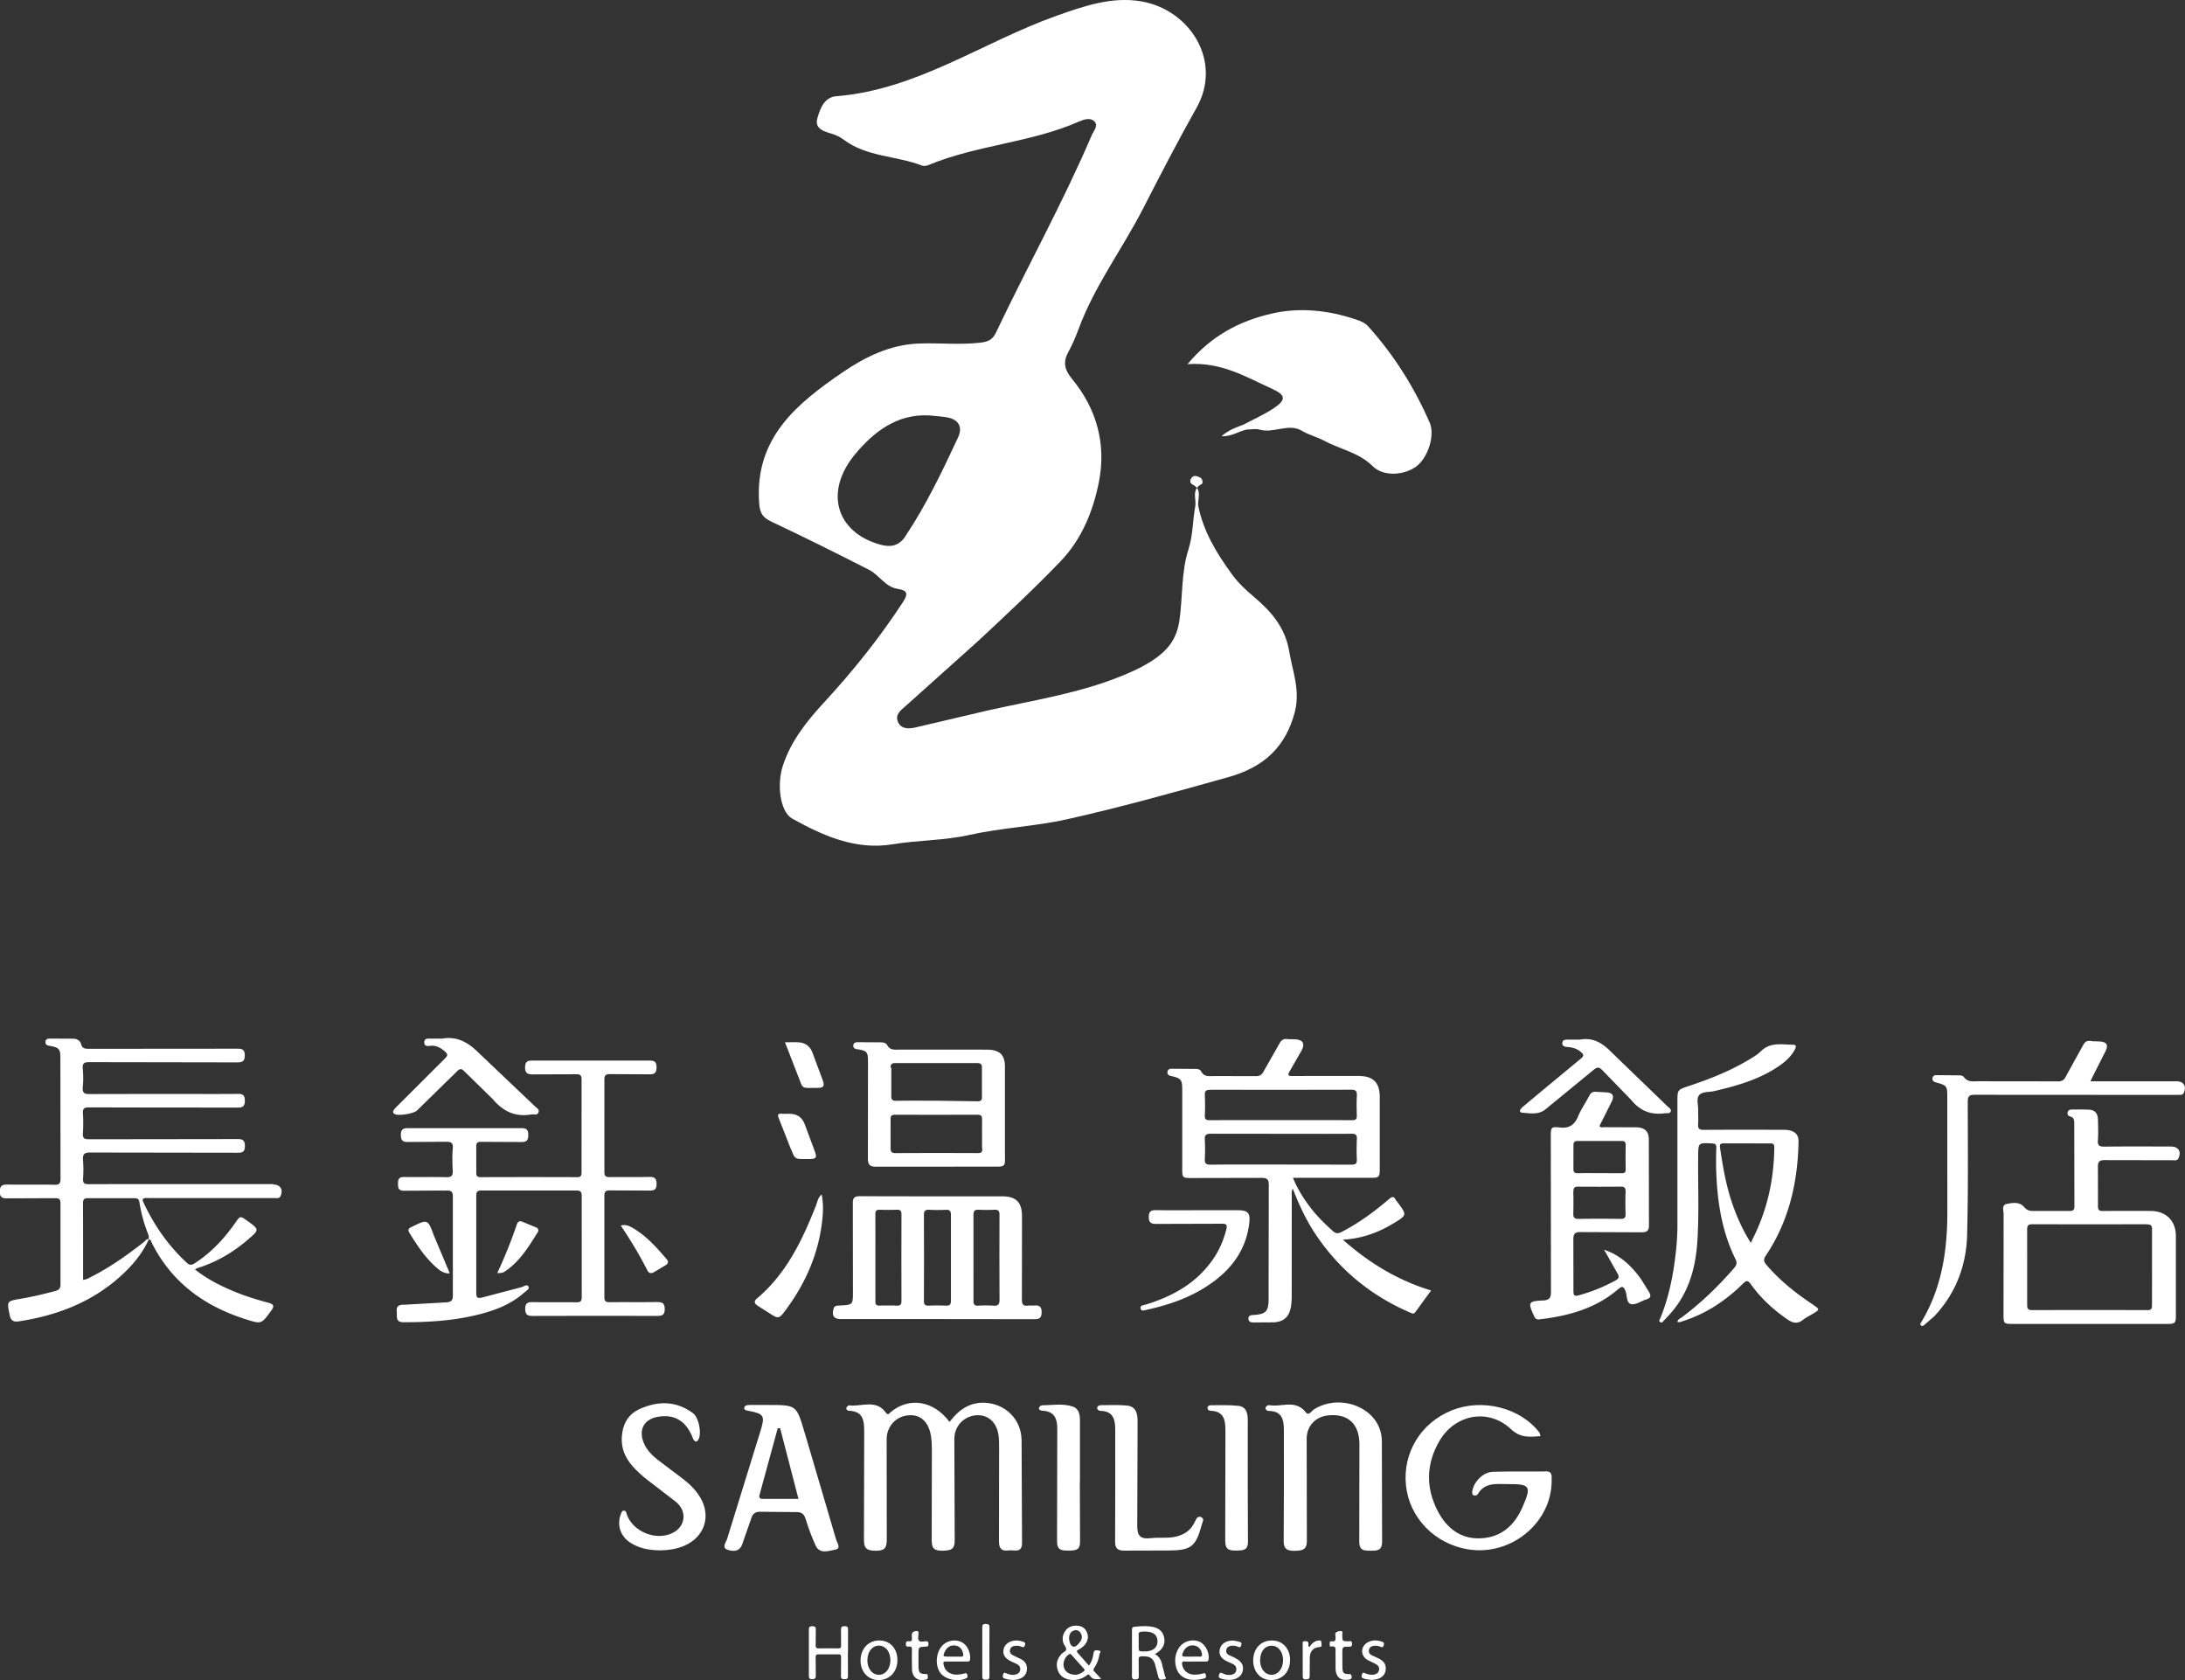 <svg xmlns="http://www.w3.org/2000/svg" xmlns:xlink="http://www.w3.org/1999/xlink" width="182.376" height="140.225" viewBox="8.591 215.136 182.376 140.225" xmlns:v="https://vecta.io/nano"><rect x="8.591" y="215.136" width="182.376" height="140.225" fill="#333333" stroke="none"/><style><![CDATA[.B{fill:#fff}]]></style><defs><path id="A" d="M71.93 215.136h56.147v70.575H71.93z"/></defs><clipPath id="B"><use xlink:href="#A"/></clipPath><path d="M113.266 264.957c-.683-.568-1.346-1.198-1.864-1.913-1.262-1.734-2.377-3.56-2.802-5.716-.04-.488.214-1.05-.103-1.472-.31.424-.082.977-.13 1.463-.234 1.234-.187 2.463-.598 3.74-.592 1.84-.45 3.92-.74 5.894-.19 1.282-.756 2.188-1.73 2.936-.87.667-1.84 1.145-2.85 1.565-3.66 1.534-7.568 2.114-11.403 2.975l-6.058 1.422c-.53.12-1.163.15-1.437-.447-.28-.612.2-.973.634-1.347l6.073-5.444c2.32-2.167 4.647-4.334 6.845-6.622 1.768-1.835 2.736-4.204 3.212-6.642.613-3.124-.163-6.06-2.223-8.56-.584-.71-.82-1.355-.362-2.21.34-.633.637-1.298.885-1.975 1.332-3.618 3.663-6.7 5.405-10.095 1.44-2.813 2.89-5.617 4.44-8.37 2.183-3.87-.508-8.17-4.597-8.887-2.443-.428-4.816.392-7.138 1.22-6.13 2.187-11.604 6.158-18.344 6.697-1 .08-1.346 1.058-1.568 1.84-.248.868.535 1.09 1.216 1.294.337.102.68.262.96.475 1.945 1.472 4.416 1.344 6.57 2.18.148.06.372.017.53-.048 4.062-1.685 8.558-1.858 12.595-3.643.38-.167.947-.355 1.282.033.3.358-.092.75-.245 1.11-2.402 5.618-5.377 10.96-7.994 16.473-.3.636-.694.783-1.35.856-1.725.192-3.446-.003-5.165.07-2.33.103-4.386 1.103-6.25 2.372-3.863 2.635-7.406 5.51-7.007 10.953.066.904.34 1.213 1.065 1.557 2.723 1.286 5.42 2.627 8.106 4 .852.434 1.355 1.435 2.4 1.592.912.14.828.496.402 1.148-1.94 2.96-4.14 5.707-6.535 8.307-1.45 1.572-2.782 3.224-3.46 5.304-.515 1.58-.235 3.85.788 4.418 2.586 1.438 5.312 2.646 8.368 2.14 2.13-.353 4.3-.307 6.42-.783 2.675-.597 5.458-.707 8.134-1.304 4.54-1.013 9.02-2.27 13.502-3.527 2.924-.82 4.775-2.508 5.53-5.47.45-1.764-.196-3.36-.48-5.027-.325-1.944-1.465-3.3-2.92-4.52m-29.104-5.087c-.542.814-1.217.953-2.106.708-3.68-1.017-4.725-4.42-2.07-7.584 1.524-1.818 3.464-3.344 6.15-3.2.494.05.992.076 1.48.16.98.17 1.337.802.933 1.672-1.313 2.822-2.653 5.63-4.388 8.233" clip-path="url(#B)" class="B"/><defs><path id="C" d="M71.93 215.136h56.147v70.575H71.93z"/></defs><clipPath id="D"><use xlink:href="#C"/></clipPath><path d="M127.917 250.397c-1.285-2.946-2.98-5.646-5.14-8.036-.285-.314-.664-.446-1.056-.576-2.312-.77-4.687-1.02-7.052-.462-2.605.615-4.94 1.792-6.962 4.206 2.827-.207 4.894 1.077 7.056 2.055 1.165.527 1.198.924.12 1.638-.783.52-1.66.903-2.493 1.348-.614.237-1.245.442-1.845.976.84.033 1.43-.417 2.1-.558.358-.004.744-.094 1.074.003 1.186.344 2.42-.57 3.544.1.59.357 1.248.503 1.826.815 1.347.728 2.914.98 4.077 2.137.895.89 2.64.775 3.652.01.956-.72 1.573-2.58 1.1-3.667" clip-path="url(#D)" class="B"/><defs><path id="E" d="M71.93 215.136h56.147v70.575H71.93z"/></defs><clipPath id="F"><use xlink:href="#E"/></clipPath><g class="B"><path d="M108.872 255.55c.17-.088.094-.46-.11-.56-.208-.1-.5-.25-.714.026-.153.2-.153.437.08.554.17.084.286.182.365.287.082-.113.2-.218.377-.307" clip-path="url(#F)"/><path d="M31.412 313.96c-2.25-.001-4.5 0-6.75 0-2.9 0-5.778-.005-8.668.007-.352.001-.492-.08-.47-.455a10.92 10.92 0 0 0-.002-1.556c-.042-.488.1-.636.6-.633l12.25.018c.4.001.657-.025.66-.54.003-.493-.174-.612-.64-.6l-12.354.016c-.385.001-.56-.065-.528-.5a12.41 12.41 0 0 0 .002-1.659c-.022-.385.093-.505.487-.5l4.932.01 7.526.006c.43.002.57-.146.57-.574.001-.436-.15-.586-.575-.567l-1.66.006c-3.564 0-7.13-.006-10.693.007-.42.002-.64-.057-.6-.555a8 8 0 0 0 0-1.555c-.048-.5.15-.558.58-.556l12.303.02c.465.002.643-.116.64-.6-.005-.515-.27-.542-.662-.542l-12.303.01c-.33 0-.6.003-.7-.4-.073-.275-.34-.438-.645-.444l-1.973-.01c-.2 0-.35.063-.352.3s.16.275.344.308c.793.14.9.247.9 1.025l.01 10.066c.002.38-.088.508-.486.5-1.332-.023-2.665.002-3.997-.016-.43-.004-.578.156-.58.58s.135.58.572.572l4.048-.015c.34-.004.443.098.44.44l.002 6.746c.003.35-.13.48-.44.563-.953.252-1.9.48-2.882.646-1.17.2-1.153.193-.925 1.338.096.476.303.618.783.545 2.887-.442 5.564-1.4 7.862-3.24 1.23-1 2.3-2.133 2.968-3.585.193-.02.195.155.25.265 1.665 3.333 4.426 5.318 7.905 6.406 1.25.4 1.257.37 2.033-.688.328-.448.278-.58-.277-.73-.95-.255-1.892-.546-2.802-.926-1.145-.478-2.246-1.03-3.25-1.832.1-.06.167-.1.23-.12 1.557-.488 2.935-1.292 4.17-2.353.987-.846 1-.843-.055-1.6-.566-.405-.573-.403-.963.157-.915 1.32-2 2.48-3.344 3.364-.247.16-.435.262-.716.001-1.543-1.433-2.725-3.117-3.613-5.02-.14-.302-.077-.392.252-.387l2.96.004 7.682-.003c.195 0 .43.073.545-.182.24-.524-.033-.95-.613-.95m-10.45 4.13a.87.87 0 0 1 .054.435c-.202-.04-.288.144-.4.238-1.368 1.063-2.77 2.07-4.317 2.86-.226.115-.444.26-.76.3v-2.698l-.007-3.685c-.006-.34.093-.443.435-.438l3.84.002c.27-.002.4.063.436.357a12.04 12.04 0 0 0 .727 2.64m168.85-7.31c-1.852-.003-3.703-.014-5.554.008-.416.005-.6-.082-.556-.535.04-.567.016-1.142.005-1.7-.01-.47-.2-.814-.722-.846-.482-.03-.97-.016-1.452-.015-.164 0-.317.05-.358.234s.045.305.223.35c.305.08.328.302.328.563l.014 6.9c.005.364-.133.424-.45.42h-2.958c-.326.004-.556-.054-.792-.334-.38-.45-.97-.355-1.46-.25-.433.094-.248.554-.25.854l-.007 8.302c0 .843.01.854.83.854h12.87c.6 0 .687-.074.687-.688v-6.642c-.006-1.292-.823-2.095-2.12-2.1-1.315-.005-2.63-.01-3.944.005-.33.004-.45-.075-.44-.427l-.003-3.216c-.017-.472.114-.612.595-.604l5.605.01c.195 0 .428.07.54-.2.23-.54-.036-.94-.632-.94m-2.035 6.493c.332-.003.445.086.442.432l-.002 6.324c.002.313-.096.412-.414.4-3.196-.01-6.396-.01-9.592 0-.315.001-.415-.1-.413-.408l-.001-6.324c-.002-.34.1-.438.438-.435l4.77.008 4.77-.008m2.48-11.93h-7.18l.197-.407 1.076-2.126c.24-.5.084-.75-.47-.788-.26-.02-.52-.002-.775-.043-.33-.053-.498.085-.647.367l-1.45 2.63a.62.62 0 0 1-.648.373l-6.588-.008c-.453 0-.934.105-1.263-.363-.058-.082-.216-.128-.33-.13l-1.97-.018c-.174 0-.3.1-.313.277s.096.278.267.324c.952.262.97.283.97 1.292l.003 9.44c.014 3.26-.45 6.406-2.162 9.263-.05.084-.142.174-.048.278.12.132.23.018.313-.05l.785-.677c1.795-1.893 2.685-4.205 2.762-6.758.1-3.714.06-7.433.053-11.15-.001-.47.116-.602.596-.6l16.707.01.467-.006c.13-.005.224-.065.276-.194.223-.548-.034-.935-.628-.937m-30.303 18.66c-1.435-.947-2.772-2.007-3.9-3.318-.23-.27-.3-.45-.063-.8 1.916-2.863 2.656-6.078 2.725-9.478.012-.592-.266-.888-.854-.986-.2-.034-.412-.03-.62-.03-2.146-.002-4.3-.01-6.438.007-.356.003-.497-.095-.47-.464.028-.378-.004-.76.008-1.14.015-.446-.178-.995.085-1.3s.833-.232 1.266-.334c1.978-.466 3.92-1.014 5.593-2.233.45-.33.843-.718 1.112-1.212.092-.167.194-.42-.117-.422-.932-.004-1.904-.248-2.702.538-.34.334-.777.575-1.193.82-1.526.897-3.17 1.532-4.844 2.093-.93.312-.935.303-.935 1.308v10.327c-.002 1.1-.108 2.176-.264 3.255-.22 1.526-.572 3.02-1.152 4.454-.043.1-.185.267-.008.364.158.088.236-.094.332-.182.112-.105.213-.227.32-.34 1.676-1.763 2.297-3.94 2.44-6.292.144-2.332.043-4.67.063-7.003.01-1.177.001-1.167 1.18-1.104.285.015.344.124.336.378a30.51 30.51 0 0 0-.013 1.764c.078 2.594.442 5.132 1.603 7.492.162.327.113.512-.106.767-1.317 1.522-2.757 2.913-4.373 4.118-.13.097-.317.146-.362.378.223.052.38-.043.54-.094 1.896-.616 3.5-1.694 4.92-3.083.277-.275.408-.343.674.03.828 1.167 1.87 2.12 3.05 2.935.452.312.85.4 1.3.037.256-.202.56-.344.84-.513.57-.344.57-.368.016-.734m-5.104-5.38l-.104.204c-.683-1.074-1.15-2.14-1.534-3.24-.53-1.52-.798-3.104-1.036-4.7-.04-.273.02-.368.3-.364l3.887.002c.23-.001.346.057.343.316-.03 2.734-.603 5.335-1.866 7.773m-9.23 3.282c-.785-1.118-1.744-2.036-3.113-2.5l1.113 1.968c.163.278.143.436-.166.604-.977.53-1.992.945-3.064 1.236-.387.104-.44-.02-.44-.356l-.007-4.252c-.01-.505.1-.685.647-.67l5.03.018c.375.001.635-.07.633-.537l-.01-7.208c-.004-.682-.347-1.005-1.04-1.018l-2.697-.01c-.123-.001-.275.066-.383-.1l1.02-2.027c.23-.495.1-.733-.425-.78l-.88-.044c-.287-.034-.438.084-.567.33-.304.58-.688 1.126-.938 1.73-.303.723-.748 1.004-1.54.913-.7-.08-.733.01-.733.708l.013 12.965c.003.532-.1.74-.674.768-1.23.058-1.255.15-.738 1.298.094.205.215.308.434.28 2.404-.28 4.687-.892 6.576-2.508.326-.28.447-.288.62.135.157.383.05 1.024.504 1.102.383.064.826-.277 1.252-.4.387-.12.383-.337.205-.626l-.63-1.018m-5.67-11.223c-.004-.27.104-.356.367-.354h3.625c.264-.003.372.078.367.353a50.33 50.33 0 0 0-.001 2.019c.004.253-.1.325-.34.32l-1.863-.004c-.587 0-1.176-.012-1.762.005-.28.008-.404-.065-.396-.372l.002-1.967m-.002 3.88c-.01-.3.084-.43.408-.417l1.814.006 1.7-.007c.354-.018.44.118.43.445a28.84 28.84 0 0 0-.001 1.813c.01.303-.07.435-.403.43a109 109 0 0 0-3.525.001c-.355.005-.443-.134-.434-.458a32.23 32.23 0 0 0 0-1.813m-2.27-6.917l3.972-3.255c.315-.263.48-.223.744.055l2.383 2.457c.76.934 1.665 1.274 2.815 1.116.168-.022.394.046.476-.126.103-.218-.134-.33-.26-.453l-4.7-4.542c-.746-.752-1.53-1.23-2.62-1.023h-.985c-.215 0-.453.003-.472.28s.222.314.433.332c.404.033.773.128 1.1.402.25.2.305.334.01.572l-3.195 2.647-1.672 1.397c-.195.165-.353.447.008.47.662.046 1.344.208 1.967-.33m-12.74 9.562c1.13-.687 1.127-.692.36-1.73-.062-.083-.135-.16-.184-.25-.16-.3-.3-.255-.547-.05-1.223 1.05-2.52 2-3.953 2.744-.314.165-.513.143-.77-.1-.604-.548-1.188-1.112-1.7-1.752-.63-.8-1.183-1.646-1.6-2.662h6.53c.643 0 .716-.07.717-.712l-.001-6.02c-.003-1.23-.546-1.767-1.778-1.768-1.834-.002-3.668-.007-5.502.005-.353.002-.44-.067-.242-.395l.977-1.7c.335-.618.145-.936-.568-.974-.2-.01-.384.012-.57-.015-.338-.05-.53.075-.695.38l-1.33 2.343c-.154.284-.34.375-.654.37l-3.478-.007c-.404 0-.83.093-1.07-.397-.07-.146-.282-.207-.457-.2l-2.024-.013c-.174 0-.3.072-.33.258-.023.213.1.304.304.348.843.192.93.302.93 1.172v6.643c0 .655.048.7.72.7l5.863-.012c.483-.007.643.093.64.612l-.015 9.496c0 1.03-.225 1.27-1.258 1.333-.226.014-.438.036-.424.324.013.247.2.3.413.3l1.713-.01c.86-.057 1.298-.486 1.43-1.358a5.41 5.41 0 0 0 .056-.773l.004-8.405c0-.183-.047-.37.084-.627.557 1.454 1.188 2.775 2.024 3.993 1.97 2.87 4.568 4.974 7.76 6.35.152.065.303.168.45-.04l1.313-1.8c-2.777-.847-5.145-2.273-7.365-4.236 1.608-.098 2.955-.596 4.208-1.356m-15.253-11.16l5.912.007 5.8-.01c.385-.004.516.094.5.487-.034.552-.02 1.105-.004 1.658.008.277-.063.398-.37.397a2789.75 2789.75 0 0 0-11.928 0c-.3 0-.396-.087-.386-.384a18.53 18.53 0 0 0-.002-1.7c-.02-.387.137-.45.478-.446m5.858 6.232c-1.953 0-3.907-.012-5.86.012-.412.004-.495-.14-.476-.508.028-.517.033-1.038-.002-1.555-.025-.407.104-.523.517-.52l9.598.01 2.127-.006c.324-.01.468.07.45.428a19.12 19.12 0 0 0-.001 1.71c.017.34-.1.44-.438.438l-5.915-.008m-3.594 3.813c-1.105-.001-2.214 0-3.32 0-1.16 0-2.318.015-3.478-.008-.433-.008-.62.1-.62.575.002.483.2.578.63.575l5.45-.015c.425-.005.484.1.384.5-.23.896-.592 1.73-1.12 2.488-1.384 1.983-3.363 3.078-5.617 3.764-.187.057-.487.057-.402.347.07.236.336.12.505.082 1.817-.4 3.563-.992 5.123-2.034 1.85-1.232 3.13-2.85 3.425-5.13.115-.904-.07-1.143-.962-1.144m-16.975 7.953c-.172.016-.35-.017-.52.006-.416.058-.516-.12-.513-.52l.008-6.95c-.002-1.153-.5-1.647-1.64-1.648-3.96-.005-7.92.005-11.88-.013-.5-.002-.614.163-.6.632l.01 7.313c0 1.124 0 1.125-1.14 1.18-.214.012-.413.014-.482.283-.15.588.035.847.637.848h8.042l8.094.01c.46.003.598-.15.597-.6s-.2-.576-.6-.542m-11.5.01c-.466-.022-.934-.013-1.4-.003-.248.006-.375-.052-.374-.343l-.001-7.313c-.001-.292.13-.347.377-.342.467.01.935.02 1.4-.003.33-.017.403.12.4.426l-.007 3.578.007 3.578c.005.3-.073.44-.4.422m4.528-.428c.001.302-.072.443-.402.428a17.53 17.53 0 0 0-1.45 0c-.324.015-.406-.112-.402-.423l.007-3.572-.007-3.522c-.006-.342.065-.507.45-.483a13.02 13.02 0 0 0 1.397.002c.324-.015.4.116.408.425v7.145m3.525.43a9.71 9.71 0 0 0-1.242-.001c-.33.02-.4-.113-.4-.42l-.002-7.146c-.002-.345.105-.454.44-.438.43.022.863.022 1.294 0 .343-.018.443.1.438.448l-.007 3.573.01 3.47c.01.424-.133.546-.53.516m-11.333-21.403c.8.128.884.23.884 1.03l-.007 8.1c-.003.5.17.68.665.674l9.388-.006c1.596-.004 1.378.147 1.384-1.38l.001-6.95c-.003-.97-.4-1.384-1.377-1.43l-.57-.005c-2.3 0-4.6-.002-6.9.001-.38 0-.756.055-.98-.38-.088-.167-.3-.224-.504-.228l-1.97-.014c-.194 0-.354.083-.358.292s.15.273.345.304m10.425 8.3c.004.267-.085.36-.356.36-2.296-.01-4.593-.01-6.9.001-.296.001-.393-.105-.4-.393l-.001-2.434c-.006-.302.108-.377.393-.374l3.47.005 3.367-.007c.32-.005.415.1.406.407l-.002 2.435m-7.634-6.756c-.004-.285.088-.397.385-.396l6.84-.001c.322-.001.415.125.4.43l.002 2.383c.006.3-.097.38-.385.376L86.765 307c-1.122 0-2.245-.01-3.367.007-.317.005-.42-.095-.412-.4l.001-2.384m-6.283 11.518c-1.146 2.9-2.477 5.7-4.94 7.77-.247.208-.224.4.043.583l1.047.668c.7.45.77.442 1.286-.25 1.595-2.14 2.677-4.5 3.035-7.16.108-.807.175-1.63-.003-2.527-.332.285-.354.627-.468.915m-.304-12.764c-.196-.523-.585-.806-1.132-.847-.358-.027-.72-.005-1.156-.005l1.064 2.74c.487 1.2.194 1.065 1.63 1.066.522 0 .63-.152.46-.628l-.865-2.326m-1.775 8.08c.316.813.315.813 1.177.813H76c.766-.002.818-.08.545-.8l-.777-2.08c-.214-.587-.627-.886-1.25-.897-.225-.004-.45.013-.672-.006-.346-.03-.363.1-.25.386l1.02 2.595m-11.19 12.734c-1.314.022-2.63-.001-3.944.015-.324.004-.448-.07-.446-.424l-.001-8.457c-.002-.384.144-.456.485-.45l3.27.014c.4.007.606-.08.604-.538-.003-.44-.135-.62-.598-.6-1.106.024-2.215-.004-3.32.015-.34.006-.44-.104-.438-.44l-.001-7.68c-.002-.356.1-.48.46-.474l3.322.015c.433.008.57-.157.573-.58.001-.43-.144-.57-.575-.568h-9.8c-.414-.001-.586.1-.6.555-.003.47.18.598.617.6l3.633-.012c.308-.003.47.046.467.417l-.003 7.783c.001.3-.1.4-.385.388a1198.56 1198.56 0 0 0-8.045 0c-.27 0-.362-.1-.356-.36l-.002-2.18c-.01-.316.092-.414.4-.408l3.373.015c.44.01.57-.162.57-.58s-.132-.58-.57-.577H42.63c-.428-.001-.584.14-.58.568.003.412.12.596.565.586l3.166-.017c.45-.013.653.075.6.582-.05.602-.036 1.212-.002 1.814.023.42-.092.57-.54.56-1.175-.03-2.353.001-3.528-.016-.437-.006-.5.2-.5.58s.075.575.513.566l3.53-.016c.387-.007.54.073.536.507v8.25c.003.404-.127.534-.516.574l-3.57.202c-.45-.015-.64.137-.597.595.035.396-.124.862.56.863 2.03.003 4.044-.115 6.025-.584 1.494-.354 2.917-.865 4.084-1.915.145-.13.428-.27.325-.473-.122-.24-.364-.016-.543.035l-3.355.883c-.323.062-.463.027-.46-.355v-8.15c-.002-.354.122-.435.45-.434l7.9-.002c.386-.002.454.147.452.486l.001 8.406c.001.332-.084.446-.433.44-1.23-.02-2.457.004-3.685-.015-.4-.006-.596.1-.598.55s.146.608.603.604l5.2-.01 5.2.007c.417.004.643-.08.64-.566 0-.46-.17-.594-.614-.586M41.54 308.117c.32.17 1.58-.038 1.858-.3l3.333-3.264c.23-.23.364-.262.612-.013l2.368 2.318c.88 1.042 1.898 1.526 3.246 1.287.205-.036.487.112.585-.183.08-.245-.16-.36-.303-.497l-4.696-4.464c-.867-.865-1.798-1.4-3.048-1.184-.3 0-.622-.005-.934.001-.234.006-.54-.053-.557.298-.016.366.298.33.53.3.492-.043.854.177 1.205.487.247.218.227.34.001.562l-3.962 3.955c-.1.1-.226.218-.312.345s-.1.265.075.35m19.916 9.535c-.3-.172-.6-.353-1.052-.23.836 1.238 1.57 2.464 2.22 3.737.136.266.327.282.557.148l.934-.557c.264-.146.3-.326.104-.542-.823-.957-1.66-1.903-2.764-2.556m-8.13-.08l-1.148-.476c-.215-.084-.368-.008-.443.216a39.52 39.52 0 0 1-1.64 4.077c.413-.01.474-.016.754-.214 1.162-.82 1.878-2 2.614-3.18a.26.26 0 0 0-.137-.422m-8.273 3.38c.28.24.586.482 1.08.458l-1.332-3.17c-.5-1.36-.516-1.36-1.823-.718l-.093.047c-.23.102-.25.254-.123.457.655 1.06 1.333 2.106 2.292 2.925"/></g><defs><path id="G" d="M60.27 332.185h77.844v12.434H60.27z"/></defs><clipPath id="H"><use xlink:href="#G"/></clipPath><path d="M93.857 335.267c-.047-1.692-1.34-2.942-2.987-3.055-1.27-.086-2.226.536-3.025 1.598-1.33-1.8-3.394-2.106-4.92-.813-.11.094-.206.3-.404.024-.824-1.136-2.027-.46-3.062-.597-.068-.01-.208.134-.225.224-.023.123.082.225.225.23 1.238.036 1.265.91 1.264 1.81l-.02 8.908c-.012.797.26.962.995.964.742.003.916-.252.91-.953l-.01-8.356c.004-1.1.798-1.932 1.86-2 .958-.063 1.624.53 1.826 1.667.068.39.085.79.087 1.186l-.014 7.53c-.014.746.23.943.94.92.645-.02.996-.09.98-.894l-.03-8.448c0-1.027.773-1.87 1.797-1.958.96-.084 1.705.53 1.884 1.604.063.39.056.792.056 1.19l-.01 7.713c-.007.613.222.853.806.77.45-.063 1.12.273 1.117-.634l-.037-8.63" clip-path="url(#H)" class="B"/><defs><path id="I" d="M60.27 332.185h77.844v12.434H60.27z"/></defs><clipPath id="J"><use xlink:href="#I"/></clipPath><path d="M137.6 337.94c-1.47.02-2.938-.018-4.405.03-.8.026-1.574.813-1.707 1.572-.028.16-.04.328.115.398.08.036.28-.007.316-.074.588-1.045 1.592-.865 2.525-.87 1.88-.008 1.992.162 1.224 1.924-.66 1.515-1.772 2.52-3.468 2.6-1.678.087-2.848-.833-3.6-2.26-1.02-1.963-.98-3.96.14-5.87 1.308-2.237 4.098-2.74 5.964-.982.786.74 1.524.662 2.47.583-.056-.183-.06-.25-.092-.295-1.587-2.075-4.763-2.878-7.315-1.853-2.578 1.034-4.107 3.54-3.824 6.263.28 2.7 2.402 4.88 5.166 5.335 3.604.59 7.02-2.226 6.994-5.768-.003-.362.075-.753-.513-.745" clip-path="url(#J)" class="B"/><defs><path id="K" d="M60.27 332.185h77.844v12.434H60.27z"/></defs><clipPath id="L"><use xlink:href="#K"/></clipPath><path d="M123.93 335.467a3.28 3.28 0 0 0-.1-.814c-.563-2.193-3.53-3.188-5.572-1.885-.2.128-.436.554-.67.247-.84-1.092-1.988-.445-2.988-.6-.152-.025-.338.05-.37.207-.033.177.127.267.293.27 1.125.026 1.228.8 1.23 1.66l.002 4.5-.017 4.592c-.027.75.248.937.95.92.654-.015.997-.102.983-.897l-.015-8.45c.004-1.065.738-1.85 1.79-1.953 1.646-.164 2.602.693 2.612 2.407l-.012 8.083c-.015.795.38.8.957.803.587.004.96-.028.948-.813l-.02-8.268" clip-path="url(#L)" class="B"/><defs><path id="M" d="M60.27 332.185h77.844v12.434H60.27z"/></defs><clipPath id="N"><use xlink:href="#M"/></clipPath><path d="M75.727 334.624c-.66-2.23-.663-2.23-3.015-2.23-.52 0-1.04.001-1.56-.001-.194 0-.42.038-.44.23-.02.223.214.232.4.268 1.244.235 1.346.41.96 1.654l-2.788 9.014c-.092.3-.486.744.044.923.477.16 1.034.162 1.243-.543l.723-2.076c.13-.437.367-.568.798-.556l2.937.026c.43-.008.662.124.798.555.24.756.5 1.507.84 2.23.35.77 1.097.437 1.62.355.56-.086.165-.592.08-.89l-2.637-8.96m-3.333 5.61c-.243 0-.515.035-.4-.373l1.51-5.53.2.005 1.53 5.898c-1.008-.001-1.92.001-2.836-.001" clip-path="url(#N)" class="B"/><defs><path id="O" d="M60.27 332.185h77.844v12.434H60.27z"/></defs><clipPath id="P"><use xlink:href="#O"/></clipPath><path d="M65.32 338.352l-1.83-1.38c-.505-.402-.958-.858-1.194-1.483-.402-1.065.063-1.896 1.18-2.104 1.396-.26 2.408.35 2.94 1.768.04.102.1.22.2.267.135.072.218-.05.278-.16.28-.51.027-1.817-.455-2.177-1.392-1.036-2.893-1.046-4.42-.37-.982.435-1.45 1.247-1.525 2.32-.107 1.58.865 2.554 1.928 3.454l2.615 2.014c.932.8.757 2.037-.297 2.568-1.394.7-3.348-.1-3.845-1.576-.037-.114-.04-.253-.186-.275-.203-.03-.245.14-.298.28-.346.924-.04 1.86.81 2.4.744.48 1.587.613 2.456.63.707-.014 1.395-.106 2.055-.396 1.67-.734 2.24-2.464 1.3-4.03-.43-.728-1.054-1.266-1.72-1.76" clip-path="url(#P)" class="B"/><defs><path id="Q" d="M60.27 332.185h77.844v12.434H60.27z"/></defs><clipPath id="R"><use xlink:href="#Q"/></clipPath><path d="M108.873 341.764c-.314-.158-.44.14-.536.35-.346.77-.943 1.15-1.76 1.3-.644.117-1.286.016-1.922.093-.858.104-1.16-.16-1.14-1.086l.028-8.634c.002-.674-.114-1.27-.906-1.348-.696-.067-1.405-.027-2.108-.03-.157 0-.337.047-.356.213s.125.26.3.263c1.06.032 1.202.76 1.203 1.588l.002 4.5-.012 4.776c-.014.604.19.808.79.8l3.582-.01c1.98 0 2.363-.294 2.875-2.2.055-.2.22-.436-.04-.567" clip-path="url(#R)" class="B"/><defs><path id="S" d="M60.27 332.185h77.844v12.434H60.27z"/></defs><clipPath id="T"><use xlink:href="#S"/></clipPath><path d="M98.732 338.78v-5.052c-.002-.51-.062-1.03-.623-1.21-.83-.265-1.7-.106-2.552-.094-.088.001-.227.125-.245.213-.03.125.1.227.225.23 1.357.044 1.31 1.025 1.3 1.967l-.017 8.907c-.012.788.373.803.953.804.586 0 1-.02.966-.81l-.017-4.957" clip-path="url(#T)" class="B"/><defs><path id="U" d="M60.27 332.185h77.844v12.434H60.27z"/></defs><clipPath id="V"><use xlink:href="#U"/></clipPath><path d="M112.737 338.686l.002-5.05c.002-.575-.145-1.095-.775-1.168-.755-.087-1.525-.05-2.29-.053-.146-.001-.31.055-.294.258.015.146.13.2.26.205 1.18.04 1.235.867 1.234 1.743l-.017 9.09c-.01.757.322.843.938.833.58-.01.984-.02.96-.81l-.018-5.048" clip-path="url(#V)" class="B"/><defs><path id="W" d="M76.104 350.666h48.152v4.695H76.104z"/></defs><clipPath id="X"><use xlink:href="#W"/></clipPath><path d="M99.953 354.664c-.11-.1-.127-.194-.028-.33.237-.342.372-.734.44-1.144.018-.093.188-.27-.057-.3-.172-.02-.394-.102-.442.212-.053.36-.145.715-.387 1.042l-.916-1.043c-.14-.15-.098-.213.066-.3.21-.11.404-.255.55-.45.232-.314.28-.658.12-1.014s-.464-.512-.835-.525c-.405-.015-.75.122-.978.475a1.07 1.07 0 0 0-.004 1.228c.162.254.13.392-.12.52-.063.036-.117.094-.17.147-.36.378-.483.825-.32 1.32.153.475.51.732 1.002.816.522.09.99-.037 1.407-.35.123-.092.207-.11.287.02.21.337.528.314.934.26l-.548-.59m-1.74-3.434a.45.45 0 0 1 .55.168c.175.25.166.518-.015.76-.15.197-.373.47-.577.406-.267-.083-.322-.43-.35-.702.02-.292.103-.532.393-.63m.816 3.407c-.23.175-.485.275-.64.276-.553-.004-.885-.24-.998-.612-.114-.383.068-.86.408-1.082.1-.058.146-.058.217.024l1.035 1.158c.09.1.08.16-.022.236" clip-path="url(#X)" class="B"/><defs><path id="Y" d="M76.104 350.666h48.152v4.695H76.104z"/></defs><clipPath id="Z"><use xlink:href="#Y"/></clipPath><path d="M79.37 353.058l.005-1.9c.006-.22-.046-.3-.283-.3-.248-.002-.315.075-.305.314l.007 1.305c.002.163-.043.23-.22.23a51.03 51.03 0 0 0-1.66.001c-.19.003-.243-.07-.24-.247l.01-1.303c.008-.226-.064-.296-.295-.298s-.286.078-.284.298v3.813c0 .215.04.313.28.308.223-.005.304-.07.298-.298l-.01-1.53c-.005-.182.052-.246.238-.243h1.663c.177-.003.222.063.22.228l-.01 1.563c-.008.25.104.28.3.28s.287-.043.283-.27l-.007-1.96" clip-path="url(#Z)" class="B"/><defs><path id="a" d="M76.104 350.666h48.152v4.695H76.104z"/></defs><clipPath id="b"><use xlink:href="#a"/></clipPath><path d="M105.595 354.06c-.087-.36-.242-.674-.613-.883l.178-.1c.478-.3.697-.73.607-1.23-.093-.538-.44-.83-.96-.933-.504-.102-1.013-.056-1.523-.01-.197.018-.21.133-.21.3l-.002 3.812c0 .214.064.28.28.282.23.002.3-.072.29-.298l-.01-1.37c-.001-.174.05-.247.24-.256.746-.036 1.02.164 1.19.9l.22.852c.092.287.354.174.527.145.2-.032.03-.195.01-.286-.06-.307-.154-.61-.228-.915m-.992-1.17a1.54 1.54 0 0 1-.521.059c-.443.002-.443.002-.443-.42l-.003-.978c-.006-.166.058-.225.22-.242.23-.024.452-.025.678.02.418.08.652.33.672.717.023.425-.196.73-.603.846" clip-path="url(#b)" class="B"/><defs><path id="c" d="M76.104 350.666h48.152v4.695H76.104z"/></defs><clipPath id="d"><use xlink:href="#c"/></clipPath><path d="M82 352.048c-.92-.005-1.572.68-1.58 1.658-.01.947.63 1.643 1.5 1.645.92.004 1.57-.68 1.575-1.662.01-.96-.613-1.637-1.505-1.64m-.046 2.865c-.56-.004-.98-.554-.95-1.257.017-.365.105-.7.396-.965.44-.384 1.095-.23 1.366.315a1.71 1.71 0 0 1 .152.667c-.001.727-.413 1.244-.963 1.24" clip-path="url(#d)" class="B"/><defs><path id="e" d="M76.104 350.666h48.152v4.695H76.104z"/></defs><clipPath id="f"><use xlink:href="#e"/></clipPath><path d="M114.74 352.048c-.922.006-1.55.69-1.55 1.68.006.96.64 1.638 1.525 1.623.917-.014 1.56-.7 1.555-1.683-.003-.957-.634-1.625-1.53-1.62m.944 1.705c-.027.685-.443 1.176-.986 1.16-.55-.016-.945-.55-.93-1.242.02-.742.42-1.21 1.014-1.183.54.023.93.567.902 1.264" clip-path="url(#f)" class="B"/><defs><path id="g" d="M76.104 350.666h48.152v4.695H76.104z"/></defs><clipPath id="h"><use xlink:href="#g"/></clipPath><path d="M108.647 352.127c-.623-.224-1.34.015-1.68.58-.312.52-.362 1.083-.183 1.66.146.456.46.755.916.893.476.143.945.075 1.414-.046.188-.048.142-.176.12-.305-.028-.165-.13-.142-.242-.107a2.3 2.3 0 0 1-.709.097c-.545-.02-.904-.313-1.012-.795-.048-.216-.024-.322.232-.304.28.02.564.003.846.003l.912.002c.14.004.188-.05.208-.183.084-.59-.3-1.312-.822-1.496m.065 1.273c-.205-.012-.41-.004-.616-.004h-.52c-.342-.002-.37-.05-.23-.376.166-.395.51-.608.9-.552.363.053.607.312.668.69.024.162-.005.25-.2.24" clip-path="url(#h)" class="B"/><defs><path id="i" d="M76.104 350.666h48.152v4.695H76.104z"/></defs><clipPath id="j"><use xlink:href="#i"/></clipPath><path d="M88.915 352.217c-.484-.278-1.144-.208-1.578.168-.604.523-.742 1.652-.285 2.335.393.585 1.512.825 2.192.482.162-.082.104-.19.08-.3-.024-.125-.102-.146-.217-.107-.23.07-.464.1-.705.104-.593-.017-.993-.362-1.063-.9-.018-.136.006-.2.16-.196l1.857.001c.107.001.176-.01.2-.147.085-.51-.2-1.2-.64-1.44m-.115 1.18l-.617-.002h-.5c-.388-.001-.4-.038-.242-.402.176-.382.507-.58.88-.524s.587.295.666.698c.033.18-.023.237-.197.23" clip-path="url(#j)" class="B"/><defs><path id="k" d="M76.104 350.666h48.152v4.695H76.104z"/></defs><clipPath id="l"><use xlink:href="#k"/></clipPath><path d="M121.188 352.57c.28.004.27-.15.245-.328-.026-.21-.202-.12-.31-.123-.493-.014-.49-.008-.497-.506-.003-.12.076-.304-.073-.347-.116-.035-.284.02-.403.082-.175.088-.086.274-.082.412.006.236-.01.412-.317.356-.154-.027-.183.08-.173.202.008.097-.038.263.132.233.414-.065.358.202.354.45v.62h.002v.813c.037.7.443 1.005 1.14.878.17-.03.217-.094.203-.257s-.07-.21-.242-.206c-.396.015-.512-.097-.527-.485l-.008-1.238c-.002-.547 0-.565.558-.556" clip-path="url(#l)" class="B"/><defs><path id="m" d="M76.104 350.666h48.152v4.695H76.104z"/></defs><clipPath id="n"><use xlink:href="#m"/></clipPath><path d="M123.638 353.535l-.533-.243c-.19-.096-.305-.25-.248-.475s.223-.31.436-.325c.175-.015.35-.001.51.077.146.07.233.062.282-.116.042-.147.048-.24-.126-.3-.423-.142-.834-.167-1.228.062-.572.332-.602 1.053-.054 1.422.142.098.306.157.458.236.126.063.26.12.375.198.143.098.22.246.19.42-.024.188-.135.31-.316.374-.275.093-.535.035-.796-.057-.112-.04-.238-.18-.32.07-.067.204-.034.298.167.357.213.063.426.09.66.107l.237-.028c.518-.07.84-.34.908-.747.076-.473-.1-.78-.6-1.032" clip-path="url(#n)" class="B"/><defs><path id="o" d="M76.104 350.666h48.152v4.695H76.104z"/></defs><clipPath id="p"><use xlink:href="#o"/></clipPath><path d="M85.893 352.112c-.202-.001-.462.097-.593-.05-.14-.15-.043-.416-.043-.63-.002-.172-.068-.185-.22-.17-.317.037-.366.226-.34.496.017.172.066.398-.247.355-.173-.025-.248.033-.252.228-.003.212.105.237.264.215.22-.028.25.088.244.27l-.004.813.012.848c.04.672.532 1 1.178.817.2-.058.127-.193.136-.31.014-.145-.075-.143-.187-.145-.46-.008-.57-.113-.584-.572l-.003-1.076c0-.608 0-.608.612-.646h.033c.176.02.187-.1.187-.224s-.02-.22-.19-.222" clip-path="url(#p)" class="B"/><defs><path id="q" d="M76.104 350.666h48.152v4.695H76.104z"/></defs><clipPath id="r"><use xlink:href="#q"/></clipPath><path d="M93.826 353.615l-.674-.324c-.18-.09-.303-.23-.263-.44.046-.232.218-.342.446-.356.164-.01.326-.007.48.064.164.077.262.085.328-.13s-.056-.245-.19-.29c-.166-.05-.334-.095-.512-.09-.562-.005-.998.297-1.086.746s.146.788.704 1.03l.44.206c.185.106.278.272.24.49-.035.226-.198.328-.4.373-.253.06-.495 0-.73-.096-.113-.046-.23-.137-.29.082-.05.172-.063.285.14.35.393.122.787.16 1.184.034.374-.118.615-.36.66-.763s-.124-.7-.475-.886" clip-path="url(#r)" class="B"/><defs><path id="s" d="M76.104 350.666h48.152v4.695H76.104z"/></defs><clipPath id="t"><use xlink:href="#s"/></clipPath><path d="M111.7 353.512l-.56-.263c-.15-.085-.23-.23-.193-.412s.156-.287.325-.327a.97.97 0 0 1 .606.049c.14.06.24.1.313-.1.073-.217-.024-.274-.2-.313-.158-.035-.316-.08-.477-.086-.563-.023-1.008.27-1.107.71-.108.468.117.812.69 1.062l.413.187c.2.107.308.275.27.508-.035.243-.217.342-.428.383-.23.045-.455-.005-.668-.1-.134-.053-.256-.155-.34.09-.073.222.02.287.197.343.21.065.425.086.6.1.697-.007 1.13-.326 1.193-.855.055-.41-.17-.742-.656-.976" clip-path="url(#t)" class="B"/><defs><path id="u" d="M76.104 350.666h48.152v4.695H76.104z"/></defs><clipPath id="v"><use xlink:href="#u"/></clipPath><path d="M90.87 350.666c-.223.003-.3.058-.29.3v4.07c-.001.232.07.284.292.287.24.005.313-.057.307-.305l-.006-2.02.006-2.02c.006-.25-.07-.306-.3-.303" clip-path="url(#v)" class="B"/><defs><path id="w" d="M76.104 350.666h48.152v4.695H76.104z"/></defs><clipPath id="x"><use xlink:href="#w"/></clipPath><path d="M118.872 352.204c.014-.215-.163-.162-.28-.145-.332.05-.54.283-.715.545-.094-.073-.084-.155-.075-.226.028-.25-.108-.27-.3-.27-.248 0-.18.16-.18.3l.004 2.566c0 .193 0 .326.266.32.236-.006.324-.063.316-.313l.008-1.527c.02-.504.293-.815.765-.85.338-.02.192-.246.202-.39" clip-path="url(#x)" class="B"/></svg>